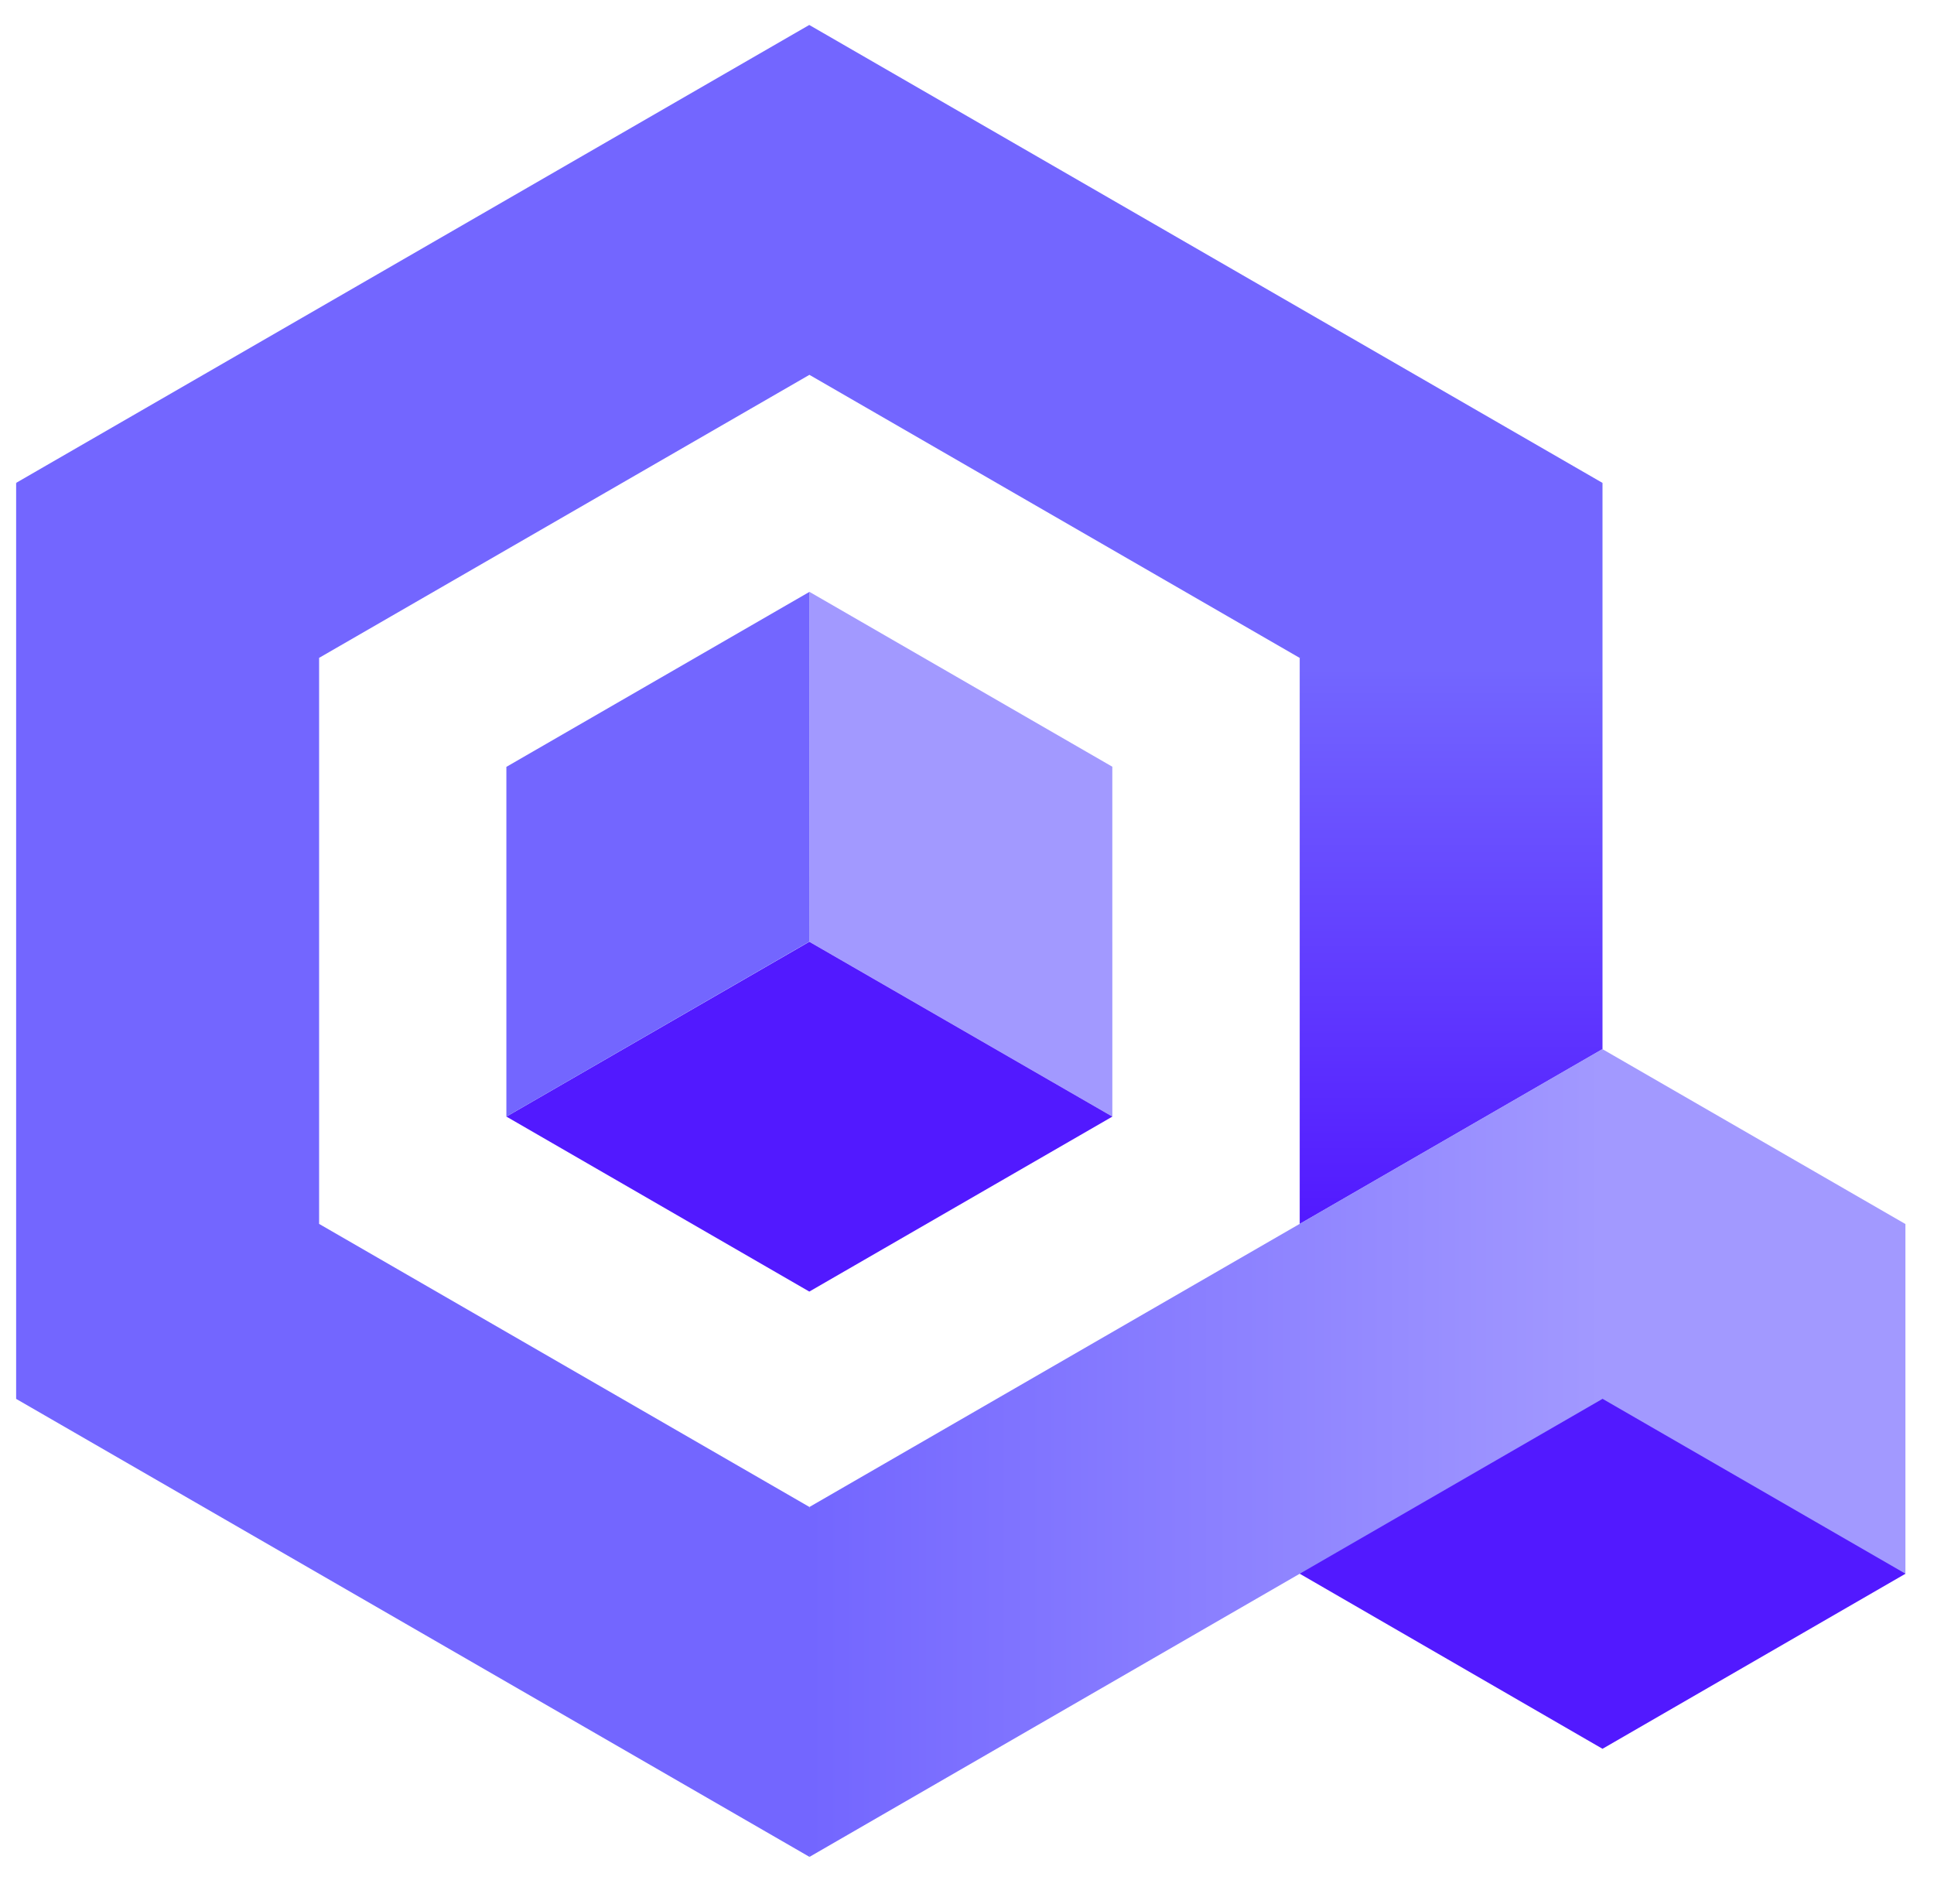 <svg xmlns="http://www.w3.org/2000/svg" width="64" height="63" fill="none" viewBox="0 0 64 63"><path fill="#A299FF" d="m53.03 34.716-2.024 12.741 12.048 4.622V40.502L53.03 34.716Z"/><path fill="#7366FF" d="M.534 46.287V15.976l10.026 3.179v21.343l16.225 9.366 1.21 4.62-1.21 6.957L.533 46.287h.001Z"/><path fill="#7366FF" d="m26.787 12.402-16.225 9.365-10.027-5.79L26.78.826l26.25 15.153-5.538 4.412-4.482 1.379-16.225-9.367h.002Z"/><path fill="#5219FF" d="M63.057 52.073 53.03 57.866l-10.02-5.793V40.501l20.047 11.572Z"/><path fill="#A299FF" d="m26.787 19.584-.007 11.575 10.03 5.786-.001-11.575-10.022-5.786Z"/><path fill="#5219FF" d="m26.78 31.163-10.022 5.784 10.024 5.79 10.029-5.79-10.031-5.786v.002Z"/><path fill="#7366FF" d="m26.787 19.584-10.03 5.791v11.572l10.023-5.788.007-11.575Z"/><path fill="url(#a)" d="M53.03 15.976v18.74L43.01 40.5V21.767l10.02-5.79v-.001Z"/><path fill="url(#b)" d="M53.033 34.709 26.785 49.865v11.579l26.247-15.158.001-11.577Z"/><defs><linearGradient id="a" x1="48.021" x2="48.021" y1="15.976" y2="40.498" gradientUnits="userSpaceOnUse"><stop offset=".25" stop-color="#7366FF"/><stop offset="1" stop-color="#5219FF"/></linearGradient><linearGradient id="b" x1="26.785" x2="53.033" y1="48.076" y2="48.076" gradientUnits="userSpaceOnUse"><stop stop-color="#7366FF"/><stop offset="1" stop-color="#A299FF"/></linearGradient></defs></svg>